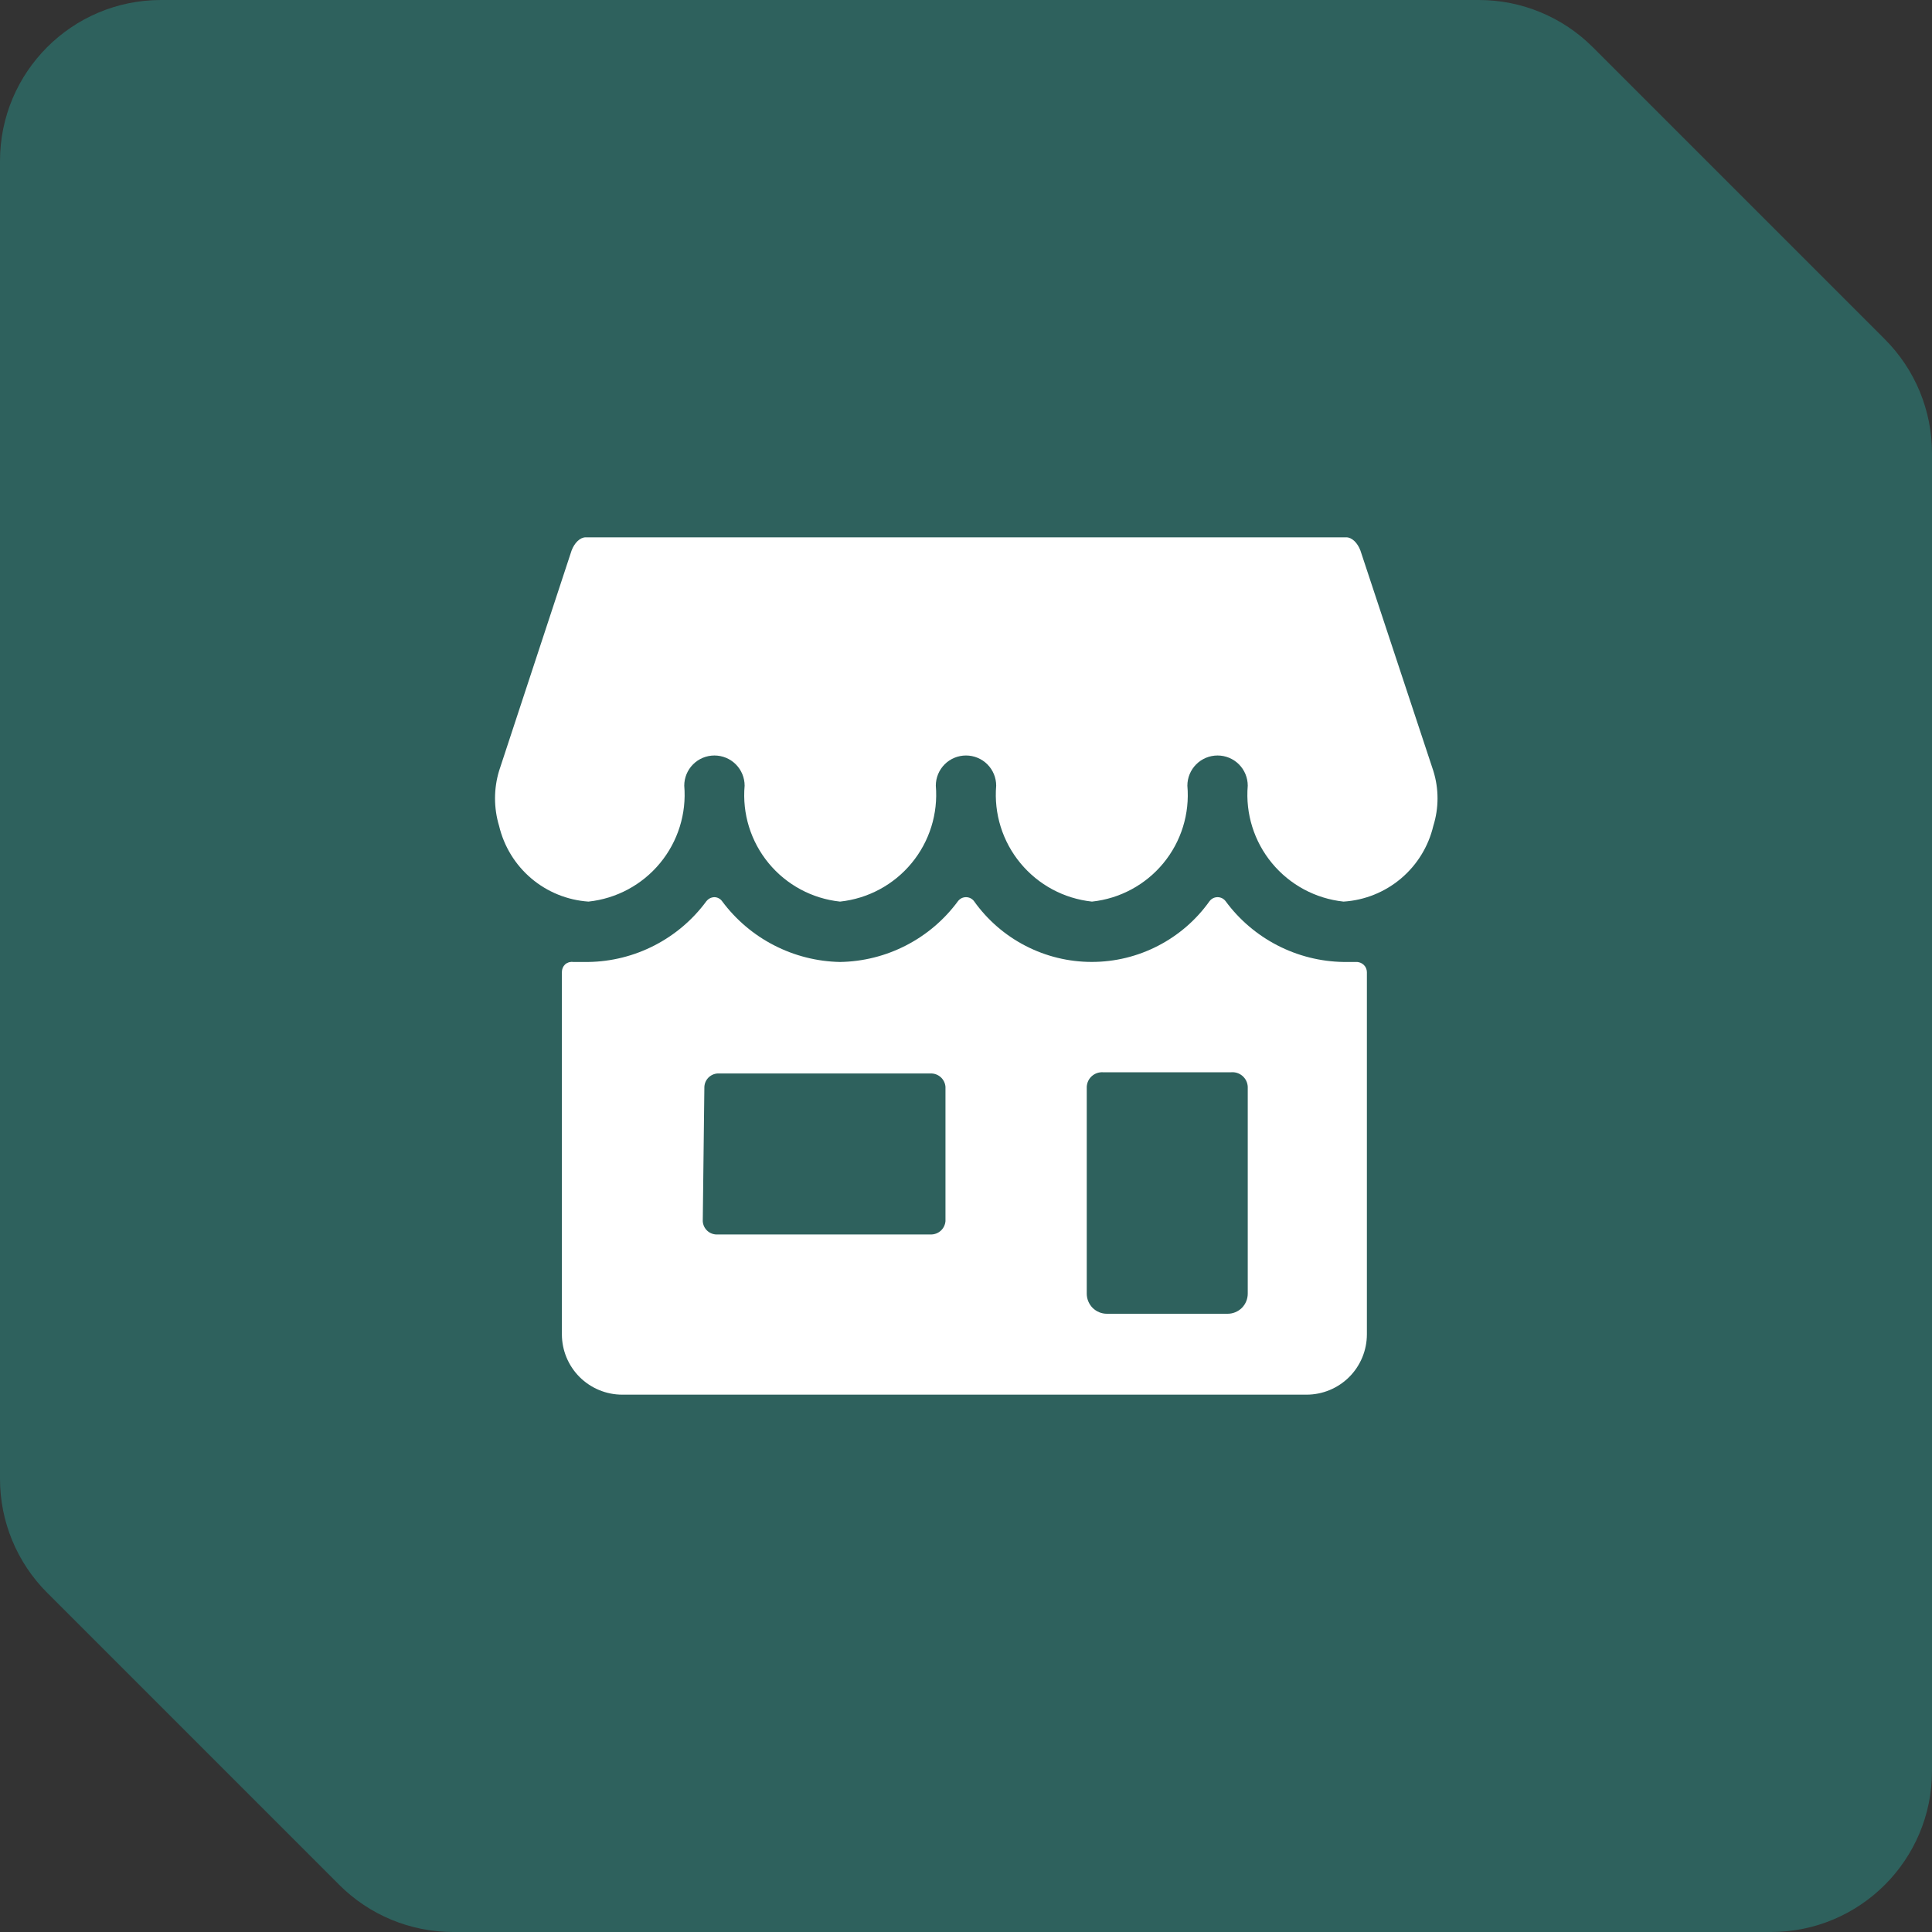 <svg width="48" height="48" viewBox="0 0 48 48" fill="none" xmlns="http://www.w3.org/2000/svg">
<rect x="0" y="0" width="48" height="48" fill="#333333" stroke="none"/>
<path d="M0 4C0 1.791 1.791 0 4 0H36.743C37.804 0 38.821 0.421 39.572 1.172L46.828 8.428C47.579 9.179 48 10.196 48 11.257V44C48 46.209 46.209 48 44 48H11.257C10.196 48 9.179 47.579 8.428 46.828L1.172 39.572C0.421 38.821 0 37.804 0 36.743V4Z" fill="#2E615D"/>
<path d="M33.38 23.9C32.808 23.891 32.246 23.75 31.738 23.488C31.23 23.226 30.789 22.851 30.45 22.39C30.427 22.359 30.396 22.334 30.362 22.316C30.327 22.299 30.289 22.29 30.25 22.29C30.211 22.29 30.173 22.299 30.138 22.316C30.104 22.334 30.073 22.359 30.05 22.39C29.718 22.857 29.279 23.237 28.77 23.499C28.262 23.762 27.698 23.899 27.125 23.899C26.552 23.899 25.988 23.762 25.479 23.499C24.971 23.237 24.532 22.857 24.2 22.39C24.177 22.359 24.146 22.334 24.112 22.316C24.077 22.299 24.039 22.29 24 22.29C23.961 22.29 23.923 22.299 23.888 22.316C23.854 22.334 23.823 22.359 23.8 22.39C23.461 22.851 23.02 23.226 22.512 23.488C22.004 23.75 21.442 23.891 20.87 23.9C20.299 23.889 19.738 23.747 19.23 23.485C18.722 23.224 18.281 22.849 17.94 22.39C17.918 22.36 17.89 22.335 17.857 22.318C17.824 22.3 17.787 22.291 17.75 22.29C17.711 22.291 17.673 22.3 17.639 22.317C17.604 22.335 17.574 22.36 17.55 22.39C17.211 22.851 16.77 23.226 16.262 23.488C15.754 23.75 15.192 23.891 14.62 23.9H14.24C14.204 23.895 14.168 23.898 14.133 23.908C14.099 23.919 14.067 23.936 14.04 23.96C14.014 23.985 13.994 24.014 13.98 24.047C13.967 24.079 13.96 24.115 13.96 24.15V33.15C13.96 33.548 14.118 33.929 14.399 34.211C14.681 34.492 15.062 34.65 15.46 34.65H32.46C32.858 34.65 33.239 34.492 33.521 34.211C33.802 33.929 33.96 33.548 33.96 33.15V24.15C33.959 24.116 33.952 24.083 33.938 24.052C33.925 24.021 33.905 23.993 33.88 23.97C33.855 23.946 33.825 23.928 33.792 23.916C33.759 23.904 33.725 23.898 33.69 23.9H33.38ZM27 27C27.003 26.95 27.015 26.901 27.036 26.856C27.058 26.811 27.088 26.77 27.125 26.737C27.162 26.704 27.206 26.678 27.253 26.661C27.3 26.645 27.35 26.637 27.4 26.64H30.59C30.641 26.636 30.692 26.642 30.74 26.658C30.788 26.674 30.833 26.7 30.871 26.733C30.909 26.767 30.941 26.808 30.963 26.854C30.985 26.899 30.997 26.949 31 27V32.14C31 32.273 30.947 32.4 30.854 32.494C30.76 32.587 30.633 32.64 30.5 32.64H27.5C27.367 32.64 27.24 32.587 27.146 32.494C27.053 32.4 27 32.273 27 32.14V27ZM17.5 27C17.503 26.954 17.514 26.909 17.534 26.867C17.554 26.826 17.582 26.789 17.616 26.758C17.651 26.728 17.691 26.704 17.734 26.689C17.778 26.674 17.824 26.667 17.87 26.67H23.12C23.212 26.667 23.302 26.7 23.371 26.761C23.44 26.823 23.482 26.908 23.49 27V30.34C23.482 30.432 23.44 30.517 23.371 30.579C23.302 30.64 23.212 30.673 23.12 30.67H17.83C17.784 30.673 17.738 30.666 17.694 30.651C17.651 30.636 17.611 30.613 17.576 30.582C17.542 30.551 17.514 30.514 17.494 30.473C17.474 30.431 17.462 30.386 17.46 30.34L17.5 27Z" fill="white"/>
<path d="M33.38 22.4C33.904 22.367 34.404 22.166 34.805 21.828C35.207 21.489 35.489 21.031 35.61 20.52C35.75 20.074 35.75 19.596 35.61 19.15L33.8 13.68C33.73 13.49 33.59 13.35 33.45 13.35H14.55C14.41 13.35 14.27 13.49 14.2 13.68L12.4 19.15C12.265 19.596 12.265 20.073 12.4 20.52C12.521 21.029 12.801 21.486 13.201 21.825C13.6 22.163 14.098 22.364 14.62 22.4C15.315 22.326 15.953 21.984 16.398 21.445C16.843 20.907 17.059 20.216 17 19.52C17 19.321 17.079 19.13 17.22 18.989C17.36 18.849 17.551 18.77 17.75 18.77C17.949 18.77 18.14 18.849 18.28 18.989C18.421 19.13 18.5 19.321 18.5 19.52C18.438 20.215 18.652 20.906 19.096 21.445C19.539 21.983 20.176 22.326 20.87 22.4C21.564 22.326 22.203 21.984 22.648 21.445C23.093 20.907 23.309 20.216 23.25 19.52C23.25 19.321 23.329 19.13 23.47 18.989C23.61 18.849 23.801 18.77 24 18.77C24.199 18.77 24.39 18.849 24.53 18.989C24.671 19.13 24.75 19.321 24.75 19.52C24.691 20.216 24.907 20.907 25.352 21.445C25.797 21.984 26.435 22.326 27.13 22.4C27.824 22.326 28.461 21.983 28.904 21.445C29.348 20.906 29.561 20.215 29.5 19.52C29.5 19.321 29.579 19.13 29.72 18.989C29.86 18.849 30.051 18.77 30.25 18.77C30.449 18.77 30.64 18.849 30.78 18.989C30.921 19.13 31 19.321 31 19.52C30.941 20.216 31.157 20.907 31.602 21.445C32.047 21.984 32.685 22.326 33.38 22.4Z" fill="white"/>
</svg>
